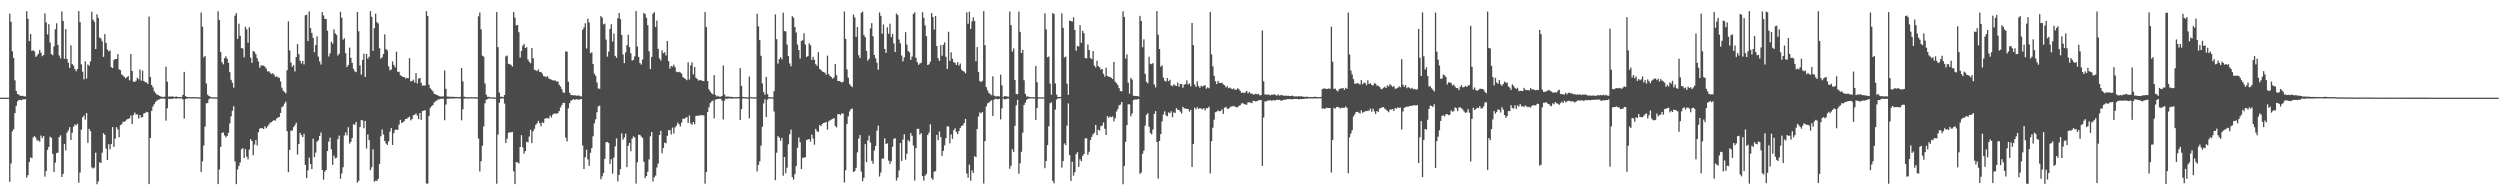 <?xml version="1.0" encoding="UTF-8"?>
<svg xmlns="http://www.w3.org/2000/svg" width="1920" height="150">
  <path d="M0 75.000h1v1.000H0zM1 75.000h1v1.000H1zM2 75.000h1v1.000H2zM3 75.000h1v1.000H3zM4 75.000h1v1.000H4zM5 75.000h1v1.000H5zM6 74.998h1v1.000H6zM7 10.518h1v129.124H7zM8 16.674h1v108.939H8zM9 39.424h1v61.445H9zM10 44.515h1v54.687H10zM11 61.686h1v25.152H11zM12 69.898h1v11.409H12zM13 72.193h1v5.731H13zM14 72.690h1v4.049H14zM15 73.547h1v3.214H15zM16 73.701h1v3.371H16zM17 73.508h1v2.849H17zM18 73.973h1v2.427H18zM19 74.069h1v2.025H19zM20 8.624h1v127.783H20zM21 14.434h1v120.115H21zM22 31.572h1v92.871H22zM23 26.036h1v94.828H23zM24 39.077h1v82.344H24zM25 38.625h1v66.967H25zM26 39.467h1v65.012H26zM27 43.657h1v62.010H27zM28 42.595h1v65.366H28zM29 41.257h1v66.496H29zM30 38.288h1v70.544H30zM31 40.429h1v63.649H31zM32 43.175h1v62.901H32zM33 42.248h1v62.265H33zM34 10.338h1v125.352H34zM35 17.187h1v114.169H35zM36 26.475h1v88.607H36zM37 18.583h1v94.274H37zM38 32.684h1v72.311H38zM39 41.556h1v64.335H39zM40 42.415h1v75.822H40zM41 35.589h1v96.536H41zM42 22.429h1v102.450H42zM43 17.925h1v99.661H43zM44 34.529h1v82.662H44zM45 42.594h1v62.661H45zM46 44.859h1v59.085H46zM47 8.791h1v127.132H47zM48 16.052h1v117.423H48zM49 45.119h1v65.407H49zM50 22.337h1v93.168H50zM51 45.336h1v56.510H51zM52 48.170h1v52.037H52zM53 52.058h1v45.652H53zM54 34.822h1v72.713H54zM55 49.209h1v52.670H55zM56 50.425h1v46.892H56zM57 53.117h1v42.466H57zM58 54.694h1v41.628H58zM59 53.052h1v41.982H59zM60 8.487h1v131.859H60zM61 17.016h1v115.494H61zM62 49.405h1v50.157H62zM63 55.064h1v35.056H63zM64 60.908h1v27.829H64zM65 47.060h1v44.795H65zM66 60.313h1v26.459H66zM67 49.533h1v60.168H67zM68 50.463h1v48.507H68zM69 47.067h1v53.606H69zM70 8.989h1v119.513H70zM71 15.115h1v114.329H71zM72 16.759h1v111.969H72zM73 37.644h1v79.584H73zM74 10.969h1v130.554H74zM75 13.768h1v125.590H75zM76 28.842h1v95.814H76zM77 29.541h1v95.719H77zM78 31.753h1v85.473H78zM79 43.667h1v58.644H79zM80 26.196h1v77.345H80zM81 32.930h1v81.244H81zM82 37.974h1v84.881H82zM83 39.435h1v71.296H83zM84 38.769h1v75.970H84zM85 51.560h1v59.106H85zM86 52.283h1v45.359H86zM87 46.168h1v66.654H87zM88 45.270h1v61.158H88zM89 45.337h1v52.303H89zM90 41.557h1v57.877H90zM91 53.257h1v52.150H91zM92 53.855h1v42.373H92zM93 57.157h1v38.287H93zM94 58.028h1v35.471H94zM95 59.089h1v34.551H95zM96 60.183h1v32.590H96zM97 59.240h1v32.457H97zM98 58.470h1v32.808H98zM99 61.684h1v29.168H99zM100 41.469h1v47.241H100zM101 54.454h1v40.811H101zM102 62.672h1v25.614H102zM103 62.941h1v23.506H103zM104 62.017h1v26.069H104zM105 59.738h1v28.069H105zM106 60.842h1v30.147H106zM107 53.359h1v34.976H107zM108 61.959h1v28.288H108zM109 54.225h1v35.607H109zM110 62.186h1v24.983H110zM111 63.098h1v23.668H111zM112 63.287h1v22.626H112zM113 64.404h1v21.851H113zM114 12.761h1v128.653H114zM115 59.065h1v46.900H115zM116 65.269h1v19.851H116zM117 67.133h1v14.625H117zM118 70.124h1v9.850H118zM119 71.488h1v6.779H119zM120 72.606h1v4.638H120zM121 73.012h1v3.581H121zM122 73.621h1v2.663H122zM123 74.126h1v1.646H123zM124 74.286h1v1.407H124zM125 74.465h1v1.190H125zM126 74.221h1v1.573H126zM127 51.308h1v41.341H127zM128 62.780h1v20.360H128zM129 74.250h1v1.546H129zM130 74.100h1v1.946H130zM131 74.165h1v1.696H131zM132 73.981h1v1.931H132zM133 74.384h1v1.140H133zM134 74.356h1v1.263H134zM135 74.110h1v1.639H135zM136 74.482h1v1.099H136zM137 74.518h1v1.000H137zM138 74.530h1v1.023H138zM139 74.559h1v1.000H139zM140 72.763h1v3.621H140zM141 55.211h1v35.883H141zM142 73.773h1v2.311H142zM143 74.437h1v1.252H143zM144 74.472h1v1.000H144zM145 74.608h1v1.000H145zM146 74.675h1v1.000H146zM147 74.618h1v1.000H147zM148 74.627h1v1.000H148zM149 74.613h1v1.000H149zM150 74.659h1v1.000H150zM151 74.564h1v1.000H151zM152 74.773h1v1.000H152zM153 74.810h1v1.000H153zM154 9.550h1v122.543H154zM155 20.478h1v103.489H155zM156 44.040h1v67.713H156zM157 42.980h1v54.241H157zM158 64.165h1v15.201H158zM159 72.707h1v6.502H159zM160 73.741h1v2.571H160zM161 74.227h1v1.233H161zM162 74.695h1v1.000H162zM163 74.709h1v1.000H163zM164 74.712h1v1.000H164zM165 74.817h1v1.000H165zM166 74.816h1v1.000H166zM167 8.641h1v132.788H167zM168 15.441h1v114.779H168zM169 39.954h1v72.838H169zM170 47.745h1v54.346H170zM171 49.403h1v52.346H171zM172 44.711h1v59.291H172zM173 43.224h1v62.289H173zM174 45.121h1v59.264H174zM175 48.213h1v53.852H175zM176 55.395h1v39.490H176zM177 61.290h1v28.093H177zM178 63.558h1v21.504H178zM179 67.353h1v14.185H179zM180 11.958h1v111.997H180zM181 10.063h1v131.364H181zM182 29.825h1v100.339H182zM183 18.178h1v109.222H183zM184 27.516h1v97.281H184zM185 36.908h1v77.784H185zM186 37.269h1v76.477H186zM187 44.008h1v77.359H187zM188 20.562h1v93.945H188zM189 22.520h1v97.808H189zM190 32.869h1v89.539H190zM191 20.965h1v93.851H191zM192 44.258h1v62.619H192zM193 48.249h1v60.057H193zM194 39.108h1v80.133H194zM195 39.851h1v71.179H195zM196 41.646h1v65.901H196zM197 44.690h1v66.955H197zM198 47.242h1v54.317H198zM199 52.006h1v46.755H199zM200 50.279h1v48.087H200zM201 50.282h1v48.208H201zM202 50.403h1v48.706H202zM203 51.270h1v45.773H203zM204 52.758h1v45.743H204zM205 54.898h1v42.211H205zM206 54.673h1v40.998H206zM207 55.889h1v38.244H207zM208 56.877h1v37.031H208zM209 56.292h1v36.651H209zM210 57.351h1v34.836H210zM211 59.048h1v33.645H211zM212 58.570h1v32.495H212zM213 59.543h1v30.633H213zM214 59.708h1v30.197H214zM215 62.586h1v24.219H215zM216 67.314h1v15.074H216zM217 69.545h1v12.025H217zM218 70.599h1v8.955H218zM219 71.664h1v6.436H219zM220 53.930h1v46.845H220zM221 16.363h1v115.904H221zM222 38.700h1v76.421H222zM223 48.091h1v52.282H223zM224 51.250h1v49.065H224zM225 49.953h1v47.706H225zM226 54.895h1v41.307H226zM227 43.767h1v50.550H227zM228 33.903h1v84.892H228zM229 41.587h1v69.016H229zM230 46.582h1v55.450H230zM231 48.805h1v54.961H231zM232 46.811h1v58.540H232zM233 49.440h1v53.271H233zM234 11.778h1v114.911H234zM235 11.332h1v125.470H235zM236 31.540h1v99.306H236zM237 8.779h1v112.261H237zM238 21.557h1v104.375H238zM239 25.266h1v104.621H239zM240 29.074h1v77.417H240zM241 40.094h1v80.580H241zM242 34.635h1v82.576H242zM243 27.830h1v80.985H243zM244 43.456h1v64.320H244zM245 47.124h1v57.317H245zM246 49.565h1v52.236H246zM247 9.288h1v121.283H247zM248 11.849h1v126.074H248zM249 14.515h1v117.260H249zM250 14.665h1v115.858H250zM251 23.584h1v92.413H251zM252 43.368h1v65.369H252zM253 40.897h1v64.782H253zM254 31.977h1v82.773H254zM255 33.513h1v93.080H255zM256 22.552h1v96.985H256zM257 25.611h1v96.030H257zM258 26.791h1v94.354H258zM259 42.657h1v64.188H259zM260 41.198h1v62.884H260zM261 9.039h1v128.272H261zM262 13.637h1v119.658H262zM263 30.465h1v98.019H263zM264 29.381h1v74.697H264zM265 40.843h1v60.799H265zM266 51.454h1v52.530H266zM267 49.989h1v47.769H267zM268 36.567h1v73.742H268zM269 44.423h1v64.407H269zM270 48.280h1v57.656H270zM271 52.857h1v42.549H271zM272 54.776h1v41.131H272zM273 55.394h1v38.256H273zM274 9.213h1v131.089H274zM275 24.016h1v114.885H275zM276 50.298h1v47.269H276zM277 57.273h1v35.007H277zM278 46.045h1v46.447H278zM279 41.193h1v57.299H279zM280 59.058h1v33.807H280zM281 41.467h1v72.592H281zM282 45.041h1v58.274H282zM283 43.555h1v64.084H283zM284 8.592h1v122.135H284zM285 12.920h1v115.552H285zM286 39.052h1v75.624H286zM287 21.640h1v117.876H287zM288 10.485h1v128.231H288zM289 17.061h1v121.918H289zM290 18.019h1v119.283H290zM291 37.074h1v88.771H291zM292 44.988h1v59.670H292zM293 43.998h1v55.497H293zM294 41.365h1v61.952H294zM295 26.343h1v81.898H295zM296 37.695h1v72.538H296zM297 38.781h1v72.516H297zM298 50.936h1v57.666H298zM299 53.993h1v47.052H299zM300 53.404h1v45.007H300zM301 47.219h1v64.154H301zM302 49.795h1v52.380H302zM303 51.696h1v48.055H303zM304 39.612h1v59.934H304zM305 55.162h1v44.624H305zM306 55.142h1v40.590H306zM307 57.779h1v34.215H307zM308 58.321h1v36.155H308zM309 59.096h1v34.872H309zM310 59.173h1v33.815H310zM311 60.280h1v31.081H311zM312 59.744h1v31.517H312zM313 60.140h1v30.124H313zM314 44.717h1v44.854H314zM315 62.498h1v29.986H315zM316 62.180h1v29.233H316zM317 61.132h1v27.351H317zM318 63.369h1v24.723H318zM319 56.156h1v31.058H319zM320 64.088h1v24.691H320zM321 60.306h1v31.251H321zM322 59.862h1v26.978H322zM323 63.548h1v28.521H323zM324 65.797h1v19.447H324zM325 65.584h1v19.412H325zM326 65.785h1v18.836H326zM327 8.661h1v132.285H327zM328 12.241h1v128.800H328zM329 65.052h1v24.132H329zM330 67.778h1v15.033H330zM331 68.929h1v12.662H331zM332 70.152h1v10.524H332zM333 72.109h1v6.570H333zM334 72.343h1v5.414H334zM335 72.940h1v4.292H335zM336 73.368h1v2.983H336zM337 73.936h1v2.285H337zM338 74.145h1v1.673H338zM339 74.026h1v1.788H339zM340 74.038h1v1.847H340zM341 54.051h1v38.313H341zM342 68.174h1v12.140H342zM343 74.145h1v1.683H343zM344 74.254h1v1.540H344zM345 74.266h1v1.470H345zM346 74.339h1v1.268H346zM347 74.412h1v1.235H347zM348 74.324h1v1.338H348zM349 74.420h1v1.098H349zM350 74.459h1v1.000H350zM351 74.503h1v1.000H351zM352 74.648h1v1.000H352zM353 74.411h1v1.191H353zM354 52.219h1v40.180H354zM355 62.532h1v21.404H355zM356 74.165h1v1.596H356zM357 74.607h1v1.000H357zM358 74.652h1v1.000H358zM359 74.736h1v1.000H359zM360 74.754h1v1.000H360zM361 74.575h1v1.000H361zM362 74.571h1v1.000H362zM363 74.695h1v1.000H363zM364 74.615h1v1.000H364zM365 74.714h1v1.000H365zM366 74.790h1v1.000H366zM367 12.545h1v93.897H367zM368 9.607h1v122.076H368zM369 22.600h1v101.229H369zM370 42.748h1v69.169H370zM371 43.488h1v53.713H371zM372 64.126h1v15.204H372zM373 72.773h1v3.760H373zM374 74.380h1v1.829H374zM375 74.290h1v1.241H375zM376 74.681h1v1.000H376zM377 74.805h1v1.000H377zM378 74.737h1v1.000H378zM379 74.819h1v1.000H379zM380 74.863h1v1.000H380zM381 9.256h1v131.833H381zM382 36.234h1v67.139H382zM383 71.166h1v7.805H383zM384 74.255h1v1.473H384zM385 74.280h1v1.398H385zM386 74.529h1v1.000H386zM387 72.969h1v6.591H387zM388 43.313h1v66.508H388zM389 42.628h1v63.901H389zM390 49.002h1v52.986H390zM391 49.325h1v52.230H391zM392 49.824h1v51.743H392zM393 51.119h1v50.149H393zM394 9.215h1v122.369H394zM395 13.565h1v127.853H395zM396 19.522h1v104.992H396zM397 19.154h1v105.593H397zM398 24.708h1v100.823H398zM399 44.195h1v68.705H399zM400 39.099h1v64.713H400zM401 35.141h1v78.026H401zM402 33.730h1v84.284H402zM403 36.842h1v79.125H403zM404 36.203h1v72.713H404zM405 45.735h1v63.592H405zM406 47.457h1v57.401H406zM407 48.609h1v51.083H407zM408 36.840h1v73.100H408zM409 44.744h1v56.073H409zM410 53.574h1v45.218H410zM411 53.969h1v41.867H411zM412 54.611h1v40.034H412zM413 53.255h1v39.574H413zM414 55.227h1v39.397H414zM415 55.184h1v41.842H415zM416 56.517h1v37.490H416zM417 58.463h1v35.982H417zM418 58.672h1v32.506H418zM419 59.272h1v31.521H419zM420 58.474h1v32.235H420zM421 60.206h1v30.831H421zM422 60.772h1v27.967H422zM423 61.190h1v29.092H423zM424 61.702h1v26.374H424zM425 61.784h1v25.448H425zM426 61.793h1v25.468H426zM427 62.584h1v24.721H427zM428 62.493h1v24.468H428zM429 65.138h1v20.161H429zM430 66.475h1v16.129H430zM431 68.435h1v12.302H431zM432 70.974h1v8.106H432zM433 71.218h1v7.701H433zM434 39.464h1v66.197H434zM435 39.621h1v68.985H435zM436 62.802h1v20.418H436zM437 71.235h1v8.014H437zM438 72.984h1v4.389H438zM439 73.071h1v3.664H439zM440 73.303h1v2.828H440zM441 73.078h1v3.623H441zM442 73.453h1v2.728H442zM443 73.523h1v2.792H443zM444 73.227h1v3.409H444zM445 73.882h1v2.274H445zM446 74.061h1v2.024H446zM447 22.872h1v88.890H447zM448 21.084h1v108.777H448zM449 17.882h1v102.953H449zM450 37.277h1v77.695H450zM451 14.265h1v108.215H451zM452 17.310h1v110.185H452zM453 40.873h1v76.485H453zM454 40.251h1v73.542H454zM455 49.089h1v55.559H455zM456 56.590h1v38.173H456zM457 58.143h1v33.498H457zM458 63.313h1v22.967H458zM459 67.924h1v13.791H459zM460 68.185h1v12.922H460zM461 12.363h1v125.373H461zM462 13.474h1v122.004H462zM463 18.744h1v114.141H463zM464 18.187h1v103.767H464zM465 30.396h1v78.891H465zM466 43.541h1v65.453H466zM467 39.609h1v70.246H467zM468 22.210h1v103.618H468zM469 18.574h1v103.676H469zM470 31.949h1v101.376H470zM471 25.776h1v95.241H471zM472 42.952h1v69.419H472zM473 44.404h1v61.910H473zM474 13.960h1v125.292H474zM475 9.995h1v124.286H475zM476 14.639h1v115.284H476zM477 26.825h1v75.512H477zM478 41.817h1v65.510H478zM479 48.538h1v57.095H479zM480 40.248h1v62.380H480zM481 34.708h1v93.635H481zM482 26.743h1v85.226H482zM483 36.266h1v73.551H483zM484 40.952h1v75.238H484zM485 46.457h1v60.033H485zM486 45.985h1v58.780H486zM487 43.273h1v62.310H487zM488 8.490h1v132.541H488zM489 35.749h1v88.988H489zM490 43.653h1v59.806H490zM491 48.440h1v55.161H491zM492 49.605h1v55.263H492zM493 45.694h1v60.252H493zM494 9.939h1v114.332H494zM495 10.804h1v125.990H495zM496 13.652h1v121.508H496zM497 19.372h1v112.498H497zM498 39.354h1v83.039H498zM499 53.053h1v51.651H499zM500 43.731h1v57.698H500zM501 10.426h1v128.984H501zM502 9.369h1v126.833H502zM503 20.741h1v114.091H503zM504 15.767h1v112.833H504zM505 37.475h1v88.173H505zM506 44.792h1v58.900H506zM507 46.470h1v53.964H507zM508 38.641h1v79.043H508zM509 40.868h1v72.764H509zM510 40.106h1v69.466H510zM511 42.595h1v67.428H511zM512 31.460h1v72.884H512zM513 46.951h1v53.053H513zM514 52.624h1v47.394H514zM515 50.737h1v52.576H515zM516 51.146h1v46.865H516zM517 49.647h1v52.898H517zM518 51.595h1v46.250H518zM519 55.063h1v41.464H519zM520 55.516h1v38.684H520zM521 55.128h1v40.301H521zM522 55.611h1v41.543H522zM523 56.547h1v37.622H523zM524 59.203h1v31.956H524zM525 60.053h1v31.216H525zM526 60.637h1v29.851H526zM527 61.592h1v28.291H527zM528 47.881h1v46.555H528zM529 61.096h1v27.539H529zM530 50.241h1v44.589H530zM531 47.843h1v47.978H531zM532 57.178h1v36.529H532zM533 51.431h1v44.006H533zM534 59.629h1v29.385H534zM535 60.720h1v28.100H535zM536 61.880h1v27.120H536zM537 61.376h1v27.078H537zM538 61.651h1v26.922H538zM539 62.136h1v26.395H539zM540 62.305h1v26.257H540zM541 9.264h1v131.802H541zM542 20.812h1v111.406H542zM543 62.185h1v23.783H543zM544 68.566h1v13.847H544zM545 70.269h1v8.929H545zM546 71.609h1v6.322H546zM547 72.377h1v4.887H547zM548 57.777h1v33.142H548zM549 72.946h1v3.564H549zM550 74.102h1v2.150H550zM551 73.529h1v2.517H551zM552 74.307h1v1.596H552zM553 74.245h1v1.625H553zM554 73.683h1v3.599H554zM555 50.293h1v41.394H555zM556 72.535h1v4.649H556zM557 74.298h1v1.360H557zM558 74.110h1v1.817H558zM559 74.129h1v1.616H559zM560 74.219h1v1.356H560zM561 74.433h1v1.316H561zM562 74.400h1v1.305H562zM563 74.522h1v1.000H563zM564 74.651h1v1.000H564zM565 74.620h1v1.000H565zM566 74.450h1v1.087H566zM567 74.477h1v1.079H567zM568 52.324h1v39.822H568zM569 65.935h1v17.858H569zM570 74.398h1v1.156H570zM571 74.603h1v1.000H571zM572 74.631h1v1.000H572zM573 74.702h1v1.000H573zM574 74.758h1v1.000H574zM575 58.848h1v32.073H575zM576 74.590h1v1.000H576zM577 74.691h1v1.000H577zM578 74.739h1v1.000H578zM579 74.723h1v1.000H579zM580 74.731h1v1.000H580zM581 10.486h1v121.166H581zM582 20.224h1v106.410H582zM583 30.802h1v93.112H583zM584 42.873h1v69.016H584zM585 64.104h1v33.233H585zM586 70.687h1v8.735H586zM587 72.766h1v3.510H587zM588 59.055h1v30.828H588zM589 72.267h1v4.272H589zM590 74.581h1v1.000H590zM591 74.702h1v1.000H591zM592 74.728h1v1.000H592zM593 74.795h1v1.000H593zM594 70.000h1v15.669H594zM595 10.993h1v127.416H595zM596 30.087h1v87.197H596zM597 48.856h1v55.707H597zM598 45.409h1v60.299H598zM599 43.932h1v64.219H599zM600 45.577h1v60.301H600zM601 9.743h1v125.235H601zM602 23.862h1v96.746H602zM603 24.176h1v108.868H603zM604 34.230h1v94.596H604zM605 43.045h1v67.795H605zM606 48.764h1v54.361H606zM607 50.916h1v48.576H607zM608 12.430h1v123.615H608zM609 13.634h1v124.287H609zM610 20.724h1v113.083H610zM611 24.919h1v102.601H611zM612 34.215h1v79.317H612zM613 38.407h1v67.221H613zM614 44.973h1v64.313H614zM615 31.388h1v98.442H615zM616 30.946h1v90.198H616zM617 25.570h1v95.636H617zM618 34.277h1v86.325H618zM619 43.795h1v63.764H619zM620 43.070h1v64.098H620zM621 33.265h1v73.511H621zM622 34.789h1v73.942H622zM623 45.982h1v57.387H623zM624 43.609h1v62.710H624zM625 45.956h1v65.145H625zM626 49.321h1v49.651H626zM627 50.541h1v50.286H627zM628 40.090h1v61.224H628zM629 52.907h1v43.168H629zM630 53.676h1v43.274H630zM631 54.863h1v40.432H631zM632 55.342h1v39.139H632zM633 55.813h1v38.395H633zM634 57.405h1v36.278H634zM635 42.726h1v56.856H635zM636 56.862h1v36.372H636zM637 58.393h1v33.969H637zM638 59.242h1v32.537H638zM639 60.393h1v30.960H639zM640 59.472h1v31.211H640zM641 49.163h1v47.499H641zM642 57.740h1v40.089H642zM643 62.177h1v25.520H643zM644 62.166h1v25.431H644zM645 62.704h1v25.705H645zM646 63.283h1v23.761H646zM647 62.800h1v24.408H647zM648 8.843h1v131.366H648zM649 29.851h1v100.935H649zM650 53.368h1v41.861H650zM651 59.655h1v29.741H651zM652 64.583h1v21.019H652zM653 65.906h1v17.987H653zM654 66.923h1v16.444H654zM655 11.174h1v120.983H655zM656 13.382h1v118.007H656zM657 28.342h1v100.541H657zM658 20.743h1v96.284H658zM659 42.461h1v64.044H659zM660 44.580h1v59.169H660zM661 9.834h1v121.978H661zM662 8.980h1v130.286H662zM663 26.923h1v109.617H663zM664 28.524h1v82.154H664zM665 39.074h1v85.461H665zM666 46.545h1v61.315H666zM667 45.098h1v59.064H667zM668 21.821h1v87.714H668zM669 17.784h1v105.699H669zM670 27.831h1v98.006H670zM671 42.243h1v73.394H671zM672 44.791h1v67.317H672zM673 48.140h1v52.247H673zM674 53.539h1v42.985H674zM675 9.525h1v126.079H675zM676 12.132h1v120.321H676zM677 25.909h1v95.939H677zM678 18.792h1v103.034H678zM679 37.578h1v68.665H679zM680 40.580h1v70.033H680zM681 20.994h1v89.024H681zM682 25.900h1v97.433H682zM683 18.198h1v107.676H683zM684 28.565h1v95.227H684zM685 26.039h1v86.694H685zM686 33.318h1v73.346H686zM687 39.943h1v66.194H687zM688 10.387h1v128.246H688zM689 11.633h1v124.799H689zM690 30.342h1v100.554H690zM691 33.267h1v76.569H691zM692 42.671h1v80.922H692zM693 47.161h1v60.015H693zM694 44.088h1v59.028H694zM695 24.662h1v97.955H695zM696 34.315h1v83.759H696zM697 39.164h1v68.463H697zM698 40.169h1v68.558H698zM699 45.988h1v56.251H699zM700 43.404h1v60.926H700zM701 10.709h1v101.041H701zM702 9.496h1v129.167H702zM703 44.443h1v69.335H703zM704 47.758h1v51.162H704zM705 49.777h1v49.204H705zM706 48.727h1v54.641H706zM707 48.246h1v54.004H707zM708 9.354h1v125.868H708zM709 13.656h1v125.081H709zM710 19.508h1v115.365H710zM711 27.806h1v105.730H711zM712 49.929h1v53.739H712zM713 49.422h1v52.477H713zM714 47.351h1v48.119H714zM715 10.047h1v126.784H715zM716 12.992h1v125.100H716zM717 22.696h1v109.202H717zM718 12.277h1v119.154H718zM719 35.309h1v68.322H719zM720 44.694h1v63.008H720zM721 46.873h1v54.096H721zM722 34.681h1v70.569H722zM723 42.824h1v76.905H723zM724 34.353h1v81.514H724zM725 32.586h1v79.015H725zM726 43.642h1v62.485H726zM727 52.987h1v44.030H727zM728 24.361h1v72.782H728zM729 46.817h1v63.238H729zM730 40.186h1v62.979H730zM731 45.157h1v61.489H731zM732 47.780h1v52.227H732zM733 48.257h1v50.279H733zM734 49.857h1v51.597H734zM735 47.717h1v55.223H735zM736 50.353h1v50.279H736zM737 48.767h1v49.465H737zM738 53.414h1v43.355H738zM739 54.510h1v41.746H739zM740 54.975h1v39.528H740zM741 56.298h1v35.055H741zM742 9.535h1v123.750H742zM743 18.210h1v118.335H743zM744 9.005h1v117.461H744zM745 22.212h1v116.590H745zM746 16.443h1v114.369H746zM747 13.314h1v119.608H747zM748 16.123h1v103.854H748zM749 46.982h1v73.651H749zM750 36.131h1v62.944H750zM751 55.176h1v34.247H751zM752 62.258h1v24.050H752zM753 63.060h1v24.017H753zM754 62.044h1v24.002H754zM755 8.567h1v132.367H755zM756 34.711h1v73.681H756zM757 66.938h1v14.770H757zM758 69.384h1v10.004H758zM759 71.368h1v7.474H759zM760 72.273h1v5.611H760zM761 73.155h1v3.808H761zM762 58.629h1v30.493H762zM763 73.400h1v3.140H763zM764 74.036h1v1.864H764zM765 73.971h1v1.999H765zM766 73.805h1v2.509H766zM767 74.070h1v1.797H767zM768 57.350h1v34.414H768zM769 65.541h1v17.680H769zM770 74.580h1v1.000H770zM771 73.780h1v2.605H771zM772 73.886h1v2.196H772zM773 74.119h1v1.678H773zM774 74.295h1v1.404H774zM775 8.859h1v120.744H775zM776 19.279h1v107.962H776zM777 39.633h1v74.931H777zM778 37.182h1v79.476H778zM779 61.510h1v35.110H779zM780 72.131h1v8.766H780zM781 72.368h1v4.303H781zM782 8.924h1v124.445H782zM783 24.499h1v100.960H783zM784 40.687h1v75.877H784zM785 38.316h1v63.601H785zM786 61.663h1v18.997H786zM787 72.094h1v6.809H787zM788 74.162h1v2.501H788zM789 74.013h1v1.739H789zM790 74.472h1v1.200H790zM791 74.627h1v1.000H791zM792 74.583h1v1.000H792zM793 74.612h1v1.000H793zM794 74.712h1v1.000H794zM795 50.640h1v41.465H795zM796 63.195h1v19.735H796zM797 74.668h1v1.000H797zM798 74.784h1v1.000H798zM799 74.730h1v1.000H799zM800 74.772h1v1.000H800zM801 74.689h1v1.000H801zM802 10.230h1v118.959H802zM803 22.589h1v101.043H803zM804 43.962h1v67.522H804zM805 43.391h1v53.573H805zM806 64.226h1v15.053H806zM807 72.758h1v5.769H807zM808 10.036h1v128.797H808zM809 10.782h1v130.008H809zM810 64.066h1v20.112H810zM811 72.675h1v3.830H811zM812 74.477h1v1.061H812zM813 74.438h1v1.257H813zM814 74.376h1v1.115H814zM815 10.327h1v118.350H815zM816 21.342h1v102.365H816zM817 44.129h1v66.021H817zM818 43.374h1v68.036H818zM819 64.185h1v32.261H819zM820 72.794h1v6.612H820zM821 15.865h1v103.267H821zM822 16.116h1v122.823H822zM823 16.605h1v107.623H823zM824 13.248h1v121.663H824zM825 22.991h1v109.213H825zM826 38.987h1v79.434H826zM827 35.208h1v81.688H827zM828 35.763h1v92.436H828zM829 19.287h1v103.090H829zM830 32.908h1v90.909H830zM831 23.609h1v96.149H831zM832 25.487h1v92.767H832zM833 44.521h1v61.756H833zM834 44.863h1v61.328H834zM835 34.181h1v84.778H835zM836 38.458h1v78.114H836zM837 44.557h1v63.065H837zM838 45.429h1v59.720H838zM839 39.229h1v63.878H839zM840 50.354h1v51.566H840zM841 51.823h1v44.144H841zM842 46.634h1v57.097H842zM843 50.791h1v48.773H843zM844 51.684h1v48.678H844zM845 53.479h1v43.377H845zM846 52.953h1v43.449H846zM847 56.681h1v37.326H847zM848 58.848h1v40.070H848zM849 51.953h1v51.751H849zM850 58.318h1v30.898H850zM851 58.911h1v31.548H851zM852 59.022h1v30.529H852zM853 59.796h1v30.204H853zM854 60.739h1v28.675H854zM855 47.562h1v45.671H855zM856 62.727h1v28.110H856zM857 63.835h1v21.760H857zM858 65.217h1v18.640H858zM859 67.646h1v13.229H859zM860 69.900h1v10.428H860zM861 70.188h1v8.167H861zM862 8.632h1v132.864H862zM863 13.024h1v114.407H863zM864 44.957h1v63.983H864zM865 41.718h1v54.310H865zM866 63.549h1v16.559H866zM867 71.936h1v8.203H867zM868 59.783h1v29.621H868zM869 61.124h1v26.037H869zM870 73.521h1v3.359H870zM871 73.683h1v2.725H871zM872 73.778h1v2.761H872zM873 73.694h1v2.598H873zM874 74.141h1v1.882H874zM875 12.194h1v121.336H875zM876 16.159h1v116.369H876zM877 36.287h1v81.890H877zM878 30.196h1v85.510H878zM879 56.659h1v39.800H879zM880 62.744h1v25.450H880zM881 64.051h1v22.871H881zM882 43.563h1v53.762H882zM883 48.998h1v53.169H883zM884 49.326h1v53.902H884zM885 48.400h1v51.059H885zM886 64.824h1v22.699H886zM887 67.134h1v18.232H887zM888 8.550h1v100.491H888zM889 26.690h1v110.452H889zM890 37.629h1v70.610H890zM891 51.265h1v51.774H891zM892 50.161h1v43.136H892zM893 59.561h1v28.334H893zM894 61.934h1v23.549H894zM895 62.685h1v25.909H895zM896 59.923h1v29.401H896zM897 62.344h1v23.967H897zM898 61.232h1v25.795H898zM899 65.573h1v19.872H899zM900 66.178h1v23.851H900zM901 64.643h1v21.671H901zM902 65.554h1v21.189H902zM903 66.072h1v17.043H903zM904 63.390h1v20.946H904zM905 66.572h1v17.920H905zM906 64.407h1v21.296H906zM907 64.487h1v22.783H907zM908 67.398h1v14.689H908zM909 65.050h1v18.267H909zM910 64.551h1v18.782H910zM911 61.702h1v21.913H911zM912 64.859h1v18.902H912zM913 64.096h1v21.542H913zM914 66.286h1v18.109H914zM915 17.593h1v110.625H915zM916 34.655h1v75.983H916zM917 64.877h1v17.798H917zM918 66.769h1v17.227H918zM919 62.442h1v19.876H919zM920 66.124h1v17.592H920zM921 67.453h1v15.596H921zM922 65.827h1v17.594H922zM923 66.433h1v17.548H923zM924 65.857h1v17.231H924zM925 65.391h1v19.328H925zM926 68.072h1v15.145H926zM927 67.059h1v16.035H927zM928 67.770h1v14.204H928zM929 9.166h1v123.979H929zM930 41.735h1v66.682H930zM931 50.972h1v47.145H931zM932 58.225h1v33.666H932zM933 62.376h1v23.782H933zM934 64.576h1v21.141H934zM935 62.104h1v22.718H935zM936 63.714h1v21.719H936zM937 63.785h1v21.538H937zM938 63.516h1v20.383H938zM939 64.761h1v22.750H939zM940 65.429h1v17.357H940zM941 67.108h1v14.932H941zM942 66.157h1v17.250H942zM943 67.757h1v15.951H943zM944 67.252h1v15.272H944zM945 67.978h1v13.885H945zM946 68.530h1v13.121H946zM947 67.858h1v13.499H947zM948 68.965h1v12.968H948zM949 68.844h1v13.532H949zM950 67.824h1v14.616H950zM951 68.533h1v12.767H951zM952 69.800h1v11.099H952zM953 71.381h1v8.110H953zM954 71.000h1v8.180H954zM955 71.524h1v8.458H955zM956 70.809h1v9.445H956zM957 69.803h1v10.622H957zM958 71.734h1v6.881H958zM959 70.664h1v8.033H959zM960 71.850h1v6.969H960zM961 71.809h1v7.462H961zM962 72.678h1v4.740H962zM963 72.469h1v5.081H963zM964 71.991h1v6.058H964zM965 72.459h1v5.041H965zM966 72.113h1v5.052H966zM967 73.286h1v3.564H967zM968 72.990h1v3.918H968zM969 23.353h1v104.109H969zM970 62.413h1v27.837H970zM971 72.539h1v5.371H971zM972 72.664h1v5.225H972zM973 72.674h1v4.556H973zM974 72.554h1v4.699H974zM975 73.285h1v3.616H975zM976 72.705h1v4.611H976zM977 72.782h1v4.234H977zM978 72.340h1v4.731H978zM979 72.915h1v4.255H979zM980 73.434h1v3.112H980zM981 72.507h1v4.315H981zM982 73.389h1v3.203H982zM983 73.124h1v3.908H983zM984 72.949h1v4.501H984zM985 73.540h1v3.199H985zM986 73.471h1v3.098H986zM987 73.403h1v3.173H987zM988 73.626h1v2.509H988zM989 73.503h1v2.680H989zM990 73.732h1v2.396H990zM991 73.754h1v2.396H991zM992 73.383h1v3.017H992zM993 73.895h1v2.101H993zM994 74.115h1v1.885H994zM995 73.883h1v2.112H995zM996 74.252h1v1.851H996zM997 73.745h1v2.559H997zM998 74.147h1v1.932H998zM999 73.905h1v2.159H999zM1000 74.189h1v1.883H1000zM1001 74.286h1v1.642H1001zM1002 74.439h1v1.245H1002zM1003 74.214h1v1.592H1003zM1004 74.413h1v1.223H1004zM1005 74.523h1v1.000H1005zM1006 74.471h1v1.159H1006zM1007 74.551h1v1.000H1007zM1008 74.515h1v1.157H1008zM1009 74.324h1v1.203H1009zM1010 74.306h1v1.378H1010zM1011 74.528h1v1.053H1011zM1012 74.574h1v1.000H1012zM1013 74.558h1v1.000H1013zM1014 74.435h1v1.109H1014zM1015 68.498h1v14.908H1015zM1016 68.017h1v15.165H1016zM1017 67.902h1v15.835H1017zM1018 68.371h1v14.414H1018zM1019 68.245h1v14.621H1019zM1020 67.896h1v15.058H1020zM1021 68.198h1v14.789H1021zM1022 20.466h1v111.998H1022zM1023 47.386h1v60.067H1023zM1024 68.242h1v14.617H1024zM1025 68.043h1v15.416H1025zM1026 69.353h1v12.888H1026zM1027 70.218h1v11.892H1027zM1028 68.478h1v14.149H1028zM1029 67.936h1v15.426H1029zM1030 67.925h1v14.836H1030zM1031 67.604h1v15.239H1031zM1032 68.965h1v13.819H1032zM1033 67.451h1v14.346H1033zM1034 68.182h1v14.616H1034zM1035 9.664h1v123.331H1035zM1036 41.900h1v63.593H1036zM1037 54.166h1v48.322H1037zM1038 57.229h1v42.741H1038zM1039 60.776h1v28.666H1039zM1040 64.166h1v23.624H1040zM1041 64.302h1v21.728H1041zM1042 63.651h1v22.212H1042zM1043 64.331h1v22.129H1043zM1044 64.924h1v22.291H1044zM1045 61.475h1v23.274H1045zM1046 64.728h1v21.891H1046zM1047 63.501h1v22.582H1047zM1048 63.654h1v21.743H1048zM1049 65.418h1v19.967H1049zM1050 61.690h1v23.304H1050zM1051 64.523h1v20.438H1051zM1052 63.913h1v19.486H1052zM1053 65.284h1v20.503H1053zM1054 65.642h1v17.824H1054zM1055 63.993h1v21.556H1055zM1056 64.134h1v23.388H1056zM1057 65.719h1v19.532H1057zM1058 65.787h1v20.197H1058zM1059 66.684h1v16.704H1059zM1060 68.122h1v14.789H1060zM1061 68.531h1v13.937H1061zM1062 67.333h1v14.874H1062zM1063 66.597h1v16.789H1063zM1064 67.648h1v16.578H1064zM1065 65.528h1v19.680H1065zM1066 66.359h1v19.870H1066zM1067 64.596h1v19.589H1067zM1068 65.590h1v18.543H1068zM1069 66.760h1v16.952H1069zM1070 66.112h1v19.208H1070zM1071 68.089h1v14.849H1071zM1072 67.974h1v15.414H1072zM1073 67.409h1v15.098H1073zM1074 66.310h1v16.531H1074zM1075 67.044h1v15.597H1075zM1076 45.440h1v54.111H1076zM1077 64.972h1v20.620H1077zM1078 66.690h1v16.178H1078zM1079 65.265h1v17.016H1079zM1080 67.744h1v14.140H1080zM1081 66.801h1v15.205H1081zM1082 67.495h1v13.851H1082zM1083 68.189h1v13.176H1083zM1084 67.426h1v13.772H1084zM1085 68.560h1v12.320H1085zM1086 68.204h1v12.642H1086zM1087 68.912h1v12.141H1087zM1088 68.558h1v12.156H1088zM1089 22.213h1v102.973H1089zM1090 44.367h1v61.077H1090zM1091 58.358h1v34.672H1091zM1092 9.522h1v126.504H1092zM1093 43.223h1v64.265H1093zM1094 53.458h1v45.617H1094zM1095 51.722h1v47.864H1095zM1096 58.433h1v33.574H1096zM1097 66.469h1v17.146H1097zM1098 66.225h1v14.817H1098zM1099 67.771h1v13.570H1099zM1100 68.948h1v13.204H1100zM1101 70.259h1v9.828H1101zM1102 9.687h1v119.361H1102zM1103 39.608h1v68.855H1103zM1104 45.838h1v59.136H1104zM1105 50.321h1v49.737H1105zM1106 60.454h1v32.445H1106zM1107 60.423h1v28.603H1107zM1108 57.235h1v31.287H1108zM1109 57.879h1v31.537H1109zM1110 59.227h1v28.552H1110zM1111 64.849h1v22.823H1111zM1112 63.227h1v25.239H1112zM1113 63.333h1v24.759H1113zM1114 63.759h1v21.047H1114zM1115 65.597h1v20.239H1115zM1116 64.934h1v20.458H1116zM1117 66.386h1v16.113H1117zM1118 67.619h1v15.521H1118zM1119 67.613h1v17.803H1119zM1120 69.167h1v13.324H1120zM1121 66.555h1v15.906H1121zM1122 65.411h1v17.789H1122zM1123 67.138h1v17.154H1123zM1124 66.888h1v18.812H1124zM1125 65.968h1v20.740H1125zM1126 66.740h1v19.523H1126zM1127 65.701h1v18.125H1127zM1128 65.385h1v21.119H1128zM1129 19.831h1v104.222H1129zM1130 51.333h1v39.973H1130zM1131 68.749h1v14.014H1131zM1132 67.167h1v17.336H1132zM1133 69.160h1v14.536H1133zM1134 69.753h1v12.954H1134zM1135 69.107h1v13.874H1135zM1136 68.123h1v13.399H1136zM1137 68.168h1v15.152H1137zM1138 68.375h1v14.828H1138zM1139 68.853h1v12.885H1139zM1140 70.584h1v8.091H1140zM1141 71.635h1v6.893H1141zM1142 8.934h1v121.523H1142zM1143 36.869h1v69.178H1143zM1144 37.227h1v70.397H1144zM1145 50.524h1v48.607H1145zM1146 59.192h1v32.543H1146zM1147 65.510h1v19.852H1147zM1148 59.742h1v27.545H1148zM1149 63.361h1v22.558H1149zM1150 64.311h1v19.606H1150zM1151 61.514h1v22.896H1151zM1152 64.641h1v21.811H1152zM1153 65.923h1v16.418H1153zM1154 64.468h1v19.720H1154zM1155 62.654h1v25.703H1155zM1156 63.489h1v27.011H1156zM1157 63.459h1v25.690H1157zM1158 66.342h1v18.939H1158zM1159 67.287h1v18.051H1159zM1160 69.047h1v11.756H1160zM1161 64.774h1v18.178H1161zM1162 65.926h1v17.480H1162zM1163 67.476h1v13.407H1163zM1164 68.356h1v15.298H1164zM1165 67.372h1v13.582H1165zM1166 69.993h1v11.892H1166zM1167 69.655h1v10.292H1167zM1168 69.874h1v11.869H1168zM1169 69.908h1v11.557H1169zM1170 67.458h1v14.829H1170zM1171 68.894h1v12.153H1171zM1172 69.280h1v12.483H1172zM1173 69.050h1v13.333H1173zM1174 69.467h1v12.557H1174zM1175 67.646h1v14.984H1175zM1176 68.699h1v12.583H1176zM1177 68.576h1v12.191H1177zM1178 69.061h1v11.838H1178zM1179 69.279h1v11.772H1179zM1180 69.004h1v10.699H1180zM1181 69.185h1v10.601H1181zM1182 23.020h1v104.153H1182zM1183 26.249h1v100.289H1183zM1184 68.877h1v13.578H1184zM1185 70.630h1v8.329H1185zM1186 70.525h1v8.385H1186zM1187 70.194h1v8.319H1187zM1188 69.568h1v9.960H1188zM1189 68.983h1v10.910H1189zM1190 69.760h1v11.265H1190zM1191 70.319h1v11.272H1191zM1192 71.037h1v8.337H1192zM1193 71.220h1v8.892H1193zM1194 70.792h1v7.610H1194zM1195 71.040h1v8.254H1195zM1196 69.655h1v10.072H1196zM1197 68.887h1v11.599H1197zM1198 72.148h1v7.086H1198zM1199 72.273h1v5.820H1199zM1200 72.470h1v6.673H1200zM1201 72.577h1v4.812H1201zM1202 71.208h1v7.427H1202zM1203 72.475h1v5.364H1203zM1204 71.306h1v6.232H1204zM1205 71.100h1v6.335H1205zM1206 71.783h1v6.244H1206zM1207 71.801h1v5.894H1207zM1208 72.417h1v5.675H1208zM1209 72.293h1v6.444H1209zM1210 72.754h1v5.164H1210zM1211 72.556h1v4.832H1211zM1212 72.658h1v4.318H1212zM1213 72.463h1v4.995H1213zM1214 72.997h1v3.974H1214zM1215 72.669h1v4.506H1215zM1216 72.700h1v4.934H1216zM1217 72.532h1v4.272H1217zM1218 72.862h1v4.133H1218zM1219 73.370h1v3.556H1219zM1220 73.436h1v3.478H1220zM1221 73.326h1v3.650H1221zM1222 73.564h1v3.186H1222zM1223 73.284h1v3.393H1223zM1224 73.534h1v3.040H1224zM1225 73.503h1v3.127H1225zM1226 73.354h1v3.083H1226zM1227 73.044h1v3.467H1227zM1228 73.265h1v3.207H1228zM1229 72.903h1v4.422H1229zM1230 73.205h1v4.161H1230zM1231 72.760h1v4.130H1231zM1232 73.327h1v3.826H1232zM1233 72.831h1v3.932H1233zM1234 73.413h1v3.457H1234zM1235 73.505h1v2.856H1235zM1236 21.998h1v106.070H1236zM1237 53.504h1v43.520H1237zM1238 68.428h1v14.060H1238zM1239 68.590h1v13.612H1239zM1240 67.969h1v14.194H1240zM1241 67.650h1v14.089H1241zM1242 67.880h1v14.513H1242zM1243 67.503h1v14.978H1243zM1244 67.831h1v15.990H1244zM1245 68.125h1v15.527H1245zM1246 67.158h1v16.274H1246zM1247 66.339h1v15.830H1247zM1248 66.818h1v15.438H1248zM1249 13.199h1v118.740H1249zM1250 38.714h1v73.231H1250zM1251 53.539h1v43.621H1251zM1252 51.862h1v46.381H1252zM1253 59.550h1v31.023H1253zM1254 57.654h1v33.257H1254zM1255 60.101h1v33.350H1255zM1256 58.661h1v31.361H1256zM1257 62.116h1v28.552H1257zM1258 60.644h1v26.904H1258zM1259 61.635h1v28.287H1259zM1260 60.951h1v29.029H1260zM1261 58.657h1v31.417H1261zM1262 63.302h1v25.527H1262zM1263 61.572h1v26.069H1263zM1264 64.214h1v22.830H1264zM1265 60.958h1v30.017H1265zM1266 62.451h1v26.049H1266zM1267 63.959h1v20.935H1267zM1268 61.994h1v28.972H1268zM1269 61.202h1v31.036H1269zM1270 60.340h1v32.058H1270zM1271 60.328h1v31.739H1271zM1272 61.598h1v25.581H1272zM1273 60.392h1v28.932H1273zM1274 62.639h1v25.716H1274zM1275 60.724h1v27.301H1275zM1276 61.857h1v24.069H1276zM1277 62.513h1v25.608H1277zM1278 63.493h1v20.288H1278zM1279 66.667h1v16.833H1279zM1280 65.189h1v17.847H1280zM1281 66.421h1v16.330H1281zM1282 63.266h1v23.061H1282zM1283 64.222h1v20.919H1283zM1284 62.053h1v24.026H1284zM1285 67.083h1v17.091H1285zM1286 64.976h1v19.496H1286zM1287 67.685h1v17.183H1287zM1288 68.082h1v17.466H1288zM1289 45.094h1v56.133H1289zM1290 59.442h1v33.624H1290zM1291 66.200h1v19.363H1291zM1292 66.125h1v16.934H1292zM1293 67.786h1v14.643H1293zM1294 67.190h1v16.908H1294zM1295 69.016h1v13.634H1295zM1296 66.624h1v16.053H1296zM1297 67.641h1v15.771H1297zM1298 66.945h1v19.260H1298zM1299 68.395h1v14.629H1299zM1300 67.220h1v15.464H1300zM1301 65.777h1v17.823H1301zM1302 25.732h1v96.701H1302zM1303 48.241h1v58.522H1303zM1304 51.997h1v43.848H1304zM1305 59.924h1v30.674H1305zM1306 10.373h1v122.756H1306zM1307 39.351h1v69.199H1307zM1308 59.265h1v32.512H1308zM1309 59.821h1v33.936H1309zM1310 68.199h1v14.908H1310zM1311 70.163h1v8.653H1311zM1312 72.159h1v6.144H1312zM1313 72.444h1v5.078H1313zM1314 72.379h1v6.127H1314zM1315 72.444h1v5.378H1315zM1316 9.333h1v127.821H1316zM1317 21.296h1v104.303H1317zM1318 16.551h1v109.869H1318zM1319 13.785h1v113.419H1319zM1320 26.661h1v92.753H1320zM1321 35.774h1v80.797H1321zM1322 31.330h1v85.486H1322zM1323 15.745h1v115.919H1323zM1324 16.354h1v106.860H1324zM1325 20.902h1v110.283H1325zM1326 17.255h1v110.024H1326zM1327 28.202h1v99.439H1327zM1328 35.014h1v78.829H1328zM1329 27.021h1v87.706H1329zM1330 26.428h1v94.882H1330zM1331 39.081h1v70.735H1331zM1332 34.934h1v76.642H1332zM1333 43.698h1v66.465H1333zM1334 40.723h1v63.931H1334zM1335 42.643h1v61.637H1335zM1336 10.738h1v123.229H1336zM1337 11.254h1v124.193H1337zM1338 43.452h1v61.916H1338zM1339 13.891h1v117.494H1339zM1340 40.861h1v58.620H1340zM1341 43.784h1v68.352H1341zM1342 39.388h1v71.692H1342zM1343 8.615h1v132.409H1343zM1344 38.179h1v79.903H1344zM1345 41.769h1v70.121H1345zM1346 37.639h1v75.274H1346zM1347 27.566h1v81.711H1347zM1348 40.045h1v70.439H1348zM1349 42.431h1v68.435H1349zM1350 42.143h1v66.580H1350zM1351 44.912h1v64.243H1351zM1352 36.428h1v78.985H1352zM1353 8.796h1v124.250H1353zM1354 14.579h1v119.470H1354zM1355 49.569h1v52.833H1355zM1356 8.865h1v131.816H1356zM1357 9.483h1v123.240H1357zM1358 23.490h1v88.116H1358zM1359 32.509h1v95.385H1359zM1360 24.560h1v78.125H1360zM1361 36.732h1v81.348H1361zM1362 37.558h1v68.209H1362zM1363 20.141h1v100.244H1363zM1364 19.701h1v103.070H1364zM1365 28.234h1v95.392H1365zM1366 22.562h1v98.377H1366zM1367 40.119h1v71.796H1367zM1368 45.885h1v58.248H1368zM1369 42.965h1v82.316H1369zM1370 34.987h1v72.105H1370zM1371 45.585h1v62.345H1371zM1372 45.837h1v57.826H1372zM1373 29.168h1v75.239H1373zM1374 41.409h1v62.746H1374zM1375 44.501h1v62.743H1375zM1376 44.314h1v56.542H1376zM1377 44.886h1v60.630H1377zM1378 49.026h1v54.768H1378zM1379 53.212h1v44.881H1379zM1380 52.696h1v42.423H1380zM1381 53.263h1v42.942H1381zM1382 51.713h1v45.754H1382zM1383 45.092h1v53.703H1383zM1384 53.983h1v42.619H1384zM1385 54.768h1v39.931H1385zM1386 54.206h1v41.240H1386zM1387 57.020h1v38.753H1387zM1388 56.022h1v39.812H1388zM1389 56.958h1v39.523H1389zM1390 57.458h1v42.830H1390zM1391 51.388h1v43.250H1391zM1392 56.910h1v40.413H1392zM1393 57.352h1v35.876H1393zM1394 59.419h1v32.651H1394zM1395 60.601h1v32.036H1395zM1396 8.647h1v132.015H1396zM1397 31.453h1v102.067H1397zM1398 59.983h1v33.800H1398zM1399 61.625h1v29.069H1399zM1400 60.278h1v29.633H1400zM1401 59.478h1v31.348H1401zM1402 59.208h1v30.978H1402zM1403 62.532h1v24.599H1403zM1404 64.970h1v20.874H1404zM1405 65.210h1v21.838H1405zM1406 64.238h1v21.437H1406zM1407 66.415h1v18.025H1407zM1408 66.692h1v16.561H1408zM1409 65.988h1v17.756H1409zM1410 58.562h1v39.993H1410zM1411 68.671h1v14.616H1411zM1412 69.541h1v12.214H1412zM1413 70.503h1v10.463H1413zM1414 70.103h1v9.161H1414zM1415 71.247h1v8.273H1415zM1416 71.899h1v6.891H1416zM1417 71.968h1v6.387H1417zM1418 72.070h1v5.873H1418zM1419 71.930h1v5.769H1419zM1420 72.399h1v5.186H1420zM1421 72.474h1v4.951H1421zM1422 72.773h1v5.310H1422zM1423 54.961h1v38.662H1423zM1424 67.560h1v14.892H1424zM1425 73.104h1v3.953H1425zM1426 72.486h1v5.019H1426zM1427 72.694h1v4.817H1427zM1428 72.373h1v5.710H1428zM1429 72.703h1v4.834H1429zM1430 73.080h1v4.186H1430zM1431 73.131h1v4.019H1431zM1432 73.338h1v3.845H1432zM1433 73.370h1v3.423H1433zM1434 73.699h1v2.716H1434zM1435 73.806h1v2.295H1435zM1436 9.571h1v121.039H1436zM1437 20.604h1v105.779H1437zM1438 43.817h1v80.101H1438zM1439 43.020h1v69.012H1439zM1440 63.579h1v34.051H1440zM1441 72.788h1v7.384H1441zM1442 72.172h1v4.730H1442zM1443 73.476h1v3.365H1443zM1444 73.908h1v2.393H1444zM1445 73.812h1v1.964H1445zM1446 74.049h1v1.874H1446zM1447 74.032h1v1.923H1447zM1448 73.956h1v1.971H1448zM1449 74.096h1v1.738H1449zM1450 9.337h1v131.771H1450zM1451 60.024h1v33.257H1451zM1452 68.610h1v14.186H1452zM1453 68.829h1v12.517H1453zM1454 68.170h1v14.233H1454zM1455 67.695h1v14.559H1455zM1456 68.136h1v14.116H1456zM1457 67.610h1v14.687H1457zM1458 68.034h1v14.308H1458zM1459 68.560h1v13.946H1459zM1460 68.703h1v12.235H1460zM1461 68.556h1v11.733H1461zM1462 68.289h1v12.231H1462zM1463 12.306h1v113.622H1463zM1464 11.935h1v123.689H1464zM1465 13.198h1v122.208H1465zM1466 18.731h1v103.432H1466zM1467 24.335h1v87.308H1467zM1468 28.388h1v89.116H1468zM1469 35.271h1v81.089H1469zM1470 14.993h1v113.837H1470zM1471 19.429h1v107.413H1471zM1472 25.798h1v107.278H1472zM1473 28.934h1v104.378H1473zM1474 30.523h1v82.272H1474zM1475 33.799h1v78.149H1475zM1476 34.697h1v84.854H1476zM1477 25.711h1v96.995H1477zM1478 31.184h1v85.669H1478zM1479 36.635h1v75.316H1479zM1480 39.884h1v74.869H1480zM1481 42.485h1v66.718H1481zM1482 43.468h1v66.946H1482zM1483 44.659h1v62.716H1483zM1484 43.891h1v63.907H1484zM1485 46.561h1v59.580H1485zM1486 43.221h1v62.985H1486zM1487 46.778h1v59.487H1487zM1488 48.416h1v54.036H1488zM1489 47.829h1v52.142H1489zM1490 45.345h1v54.727H1490zM1491 42.820h1v59.462H1491zM1492 46.998h1v53.737H1492zM1493 48.979h1v49.528H1493zM1494 51.750h1v47.910H1494zM1495 49.385h1v49.713H1495zM1496 49.238h1v50.623H1496zM1497 51.410h1v46.036H1497zM1498 46.628h1v52.167H1498zM1499 52.414h1v46.223H1499zM1500 52.374h1v45.173H1500zM1501 55.203h1v41.745H1501zM1502 55.654h1v42.982H1502zM1503 20.179h1v108.347H1503zM1504 40.037h1v76.963H1504zM1505 54.308h1v39.801H1505zM1506 56.940h1v34.669H1506zM1507 58.439h1v32.014H1507zM1508 54.992h1v35.546H1508zM1509 55.884h1v33.725H1509zM1510 57.464h1v31.604H1510zM1511 57.680h1v32.082H1511zM1512 58.288h1v30.080H1512zM1513 59.408h1v28.806H1513zM1514 57.691h1v30.199H1514zM1515 62.426h1v24.454H1515zM1516 24.242h1v99.109H1516zM1517 24.700h1v101.600H1517zM1518 21.661h1v102.406H1518zM1519 34.769h1v94.036H1519zM1520 9.697h1v130.880H1520zM1521 18.330h1v117.414H1521zM1522 51.875h1v50.825H1522zM1523 44.897h1v75.002H1523zM1524 28.106h1v99.957H1524zM1525 26.183h1v88.549H1525zM1526 23.029h1v97.785H1526zM1527 41.039h1v68.054H1527zM1528 43.537h1v63.585H1528zM1529 40.102h1v68.148H1529zM1530 12.008h1v128.609H1530zM1531 21.022h1v110.756H1531zM1532 13.730h1v117.793H1532zM1533 11.422h1v115.312H1533zM1534 27.394h1v81.148H1534zM1535 38.873h1v69.578H1535zM1536 38.107h1v88.733H1536zM1537 19.419h1v102.833H1537zM1538 20.658h1v104.057H1538zM1539 22.661h1v108.613H1539zM1540 23.530h1v112.002H1540zM1541 40.999h1v72.921H1541zM1542 39.593h1v69.435H1542zM1543 35.460h1v85.839H1543zM1544 35.482h1v73.863H1544zM1545 37.142h1v75.605H1545zM1546 39.954h1v69.904H1546zM1547 37.103h1v69.716H1547zM1548 41.554h1v63.175H1548zM1549 41.485h1v60.624H1549zM1550 13.354h1v122.803H1550zM1551 12.330h1v120.281H1551zM1552 28.093h1v95.864H1552zM1553 39.621h1v77.403H1553zM1554 34.297h1v62.529H1554zM1555 43.995h1v63.669H1555zM1556 18.171h1v122.775H1556zM1557 13.196h1v128.107H1557zM1558 34.122h1v80.412H1558zM1559 44.903h1v60.589H1559zM1560 43.555h1v59.598H1560zM1561 30.228h1v80.065H1561zM1562 38.467h1v63.363H1562zM1563 45.001h1v57.942H1563zM1564 47.859h1v58.880H1564zM1565 49.684h1v57.680H1565zM1566 10.846h1v114.834H1566zM1567 17.750h1v119.527H1567zM1568 17.592h1v112.566H1568zM1569 34.286h1v67.192H1569zM1570 19.607h1v121.624H1570zM1571 16.056h1v114.268H1571zM1572 29.407h1v108.444H1572zM1573 28.316h1v104.541H1573zM1574 34.280h1v76.093H1574zM1575 40.133h1v69.708H1575zM1576 31.682h1v76.916H1576zM1577 19.795h1v107.630H1577zM1578 23.358h1v103.183H1578zM1579 21.445h1v98.358H1579zM1580 20.220h1v100.994H1580zM1581 37.723h1v71.715H1581zM1582 42.503h1v62.705H1582zM1583 27.972h1v93.426H1583zM1584 33.542h1v78.989H1584zM1585 36.891h1v71.243H1585zM1586 25.580h1v82.251H1586zM1587 37.121h1v74.246H1587zM1588 44.174h1v56.384H1588zM1589 48.130h1v52.012H1589zM1590 44.610h1v55.789H1590zM1591 45.955h1v53.628H1591zM1592 47.537h1v50.893H1592zM1593 48.458h1v50.896H1593zM1594 47.595h1v51.558H1594zM1595 51.210h1v50.109H1595zM1596 34.424h1v65.481H1596zM1597 39.477h1v67.177H1597zM1598 51.809h1v44.108H1598zM1599 55.348h1v40.010H1599zM1600 56.880h1v35.830H1600zM1601 54.762h1v36.772H1601zM1602 56.144h1v41.512H1602zM1603 52.107h1v44.877H1603zM1604 54.689h1v38.506H1604zM1605 55.123h1v46.957H1605zM1606 55.542h1v38.387H1606zM1607 57.846h1v35.502H1607zM1608 57.820h1v34.358H1608zM1609 57.249h1v33.519H1609zM1610 8.881h1v131.763H1610zM1611 28.852h1v81.415H1611zM1612 64.440h1v22.701H1612zM1613 67.560h1v15.837H1613zM1614 69.824h1v13.547H1614zM1615 70.779h1v9.740H1615zM1616 71.660h1v8.362H1616zM1617 70.967h1v8.067H1617zM1618 70.959h1v8.845H1618zM1619 71.046h1v8.374H1619zM1620 70.974h1v7.660H1620zM1621 71.379h1v7.137H1621zM1622 71.191h1v7.070H1622zM1623 51.573h1v40.565H1623zM1624 58.018h1v27.067H1624zM1625 72.431h1v6.105H1625zM1626 73.204h1v4.312H1626zM1627 73.316h1v4.013H1627zM1628 72.930h1v4.401H1628zM1629 73.341h1v3.878H1629zM1630 72.689h1v4.685H1630zM1631 72.635h1v4.587H1631zM1632 72.157h1v5.039H1632zM1633 72.396h1v4.923H1633zM1634 72.747h1v4.938H1634zM1635 72.860h1v4.547H1635zM1636 72.712h1v4.603H1636zM1637 51.885h1v40.151H1637zM1638 70.439h1v7.197H1638zM1639 73.435h1v2.887H1639zM1640 73.352h1v3.013H1640zM1641 73.647h1v2.959H1641zM1642 73.728h1v3.050H1642zM1643 73.794h1v3.224H1643zM1644 73.631h1v3.864H1644zM1645 73.258h1v4.652H1645zM1646 73.145h1v4.052H1646zM1647 73.139h1v3.841H1647zM1648 73.027h1v3.736H1648zM1649 73.068h1v3.479H1649zM1650 9.499h1v123.831H1650zM1651 20.038h1v104.489H1651zM1652 45.138h1v65.896H1652zM1653 43.843h1v67.164H1653zM1654 64.574h1v26.562H1654zM1655 72.031h1v8.243H1655zM1656 72.522h1v4.279H1656zM1657 73.615h1v2.432H1657zM1658 67.506h1v14.982H1658zM1659 68.262h1v14.513H1659zM1660 68.500h1v14.118H1660zM1661 67.245h1v14.666H1661zM1662 67.210h1v14.304H1662zM1663 9.878h1v131.485H1663zM1664 9.725h1v121.677H1664zM1665 64.474h1v21.253H1665zM1666 67.207h1v15.150H1666zM1667 67.484h1v14.462H1667zM1668 67.746h1v14.264H1668zM1669 67.634h1v13.953H1669zM1670 52.451h1v45.949H1670zM1671 30.293h1v94.075H1671zM1672 33.748h1v83.976H1672zM1673 36.519h1v78.140H1673zM1674 33.748h1v79.090H1674zM1675 36.578h1v80.729H1675zM1676 10.612h1v125.929H1676zM1677 13.726h1v127.029H1677zM1678 14.489h1v115.176H1678zM1679 13.127h1v124.188H1679zM1680 24.149h1v102.026H1680zM1681 31.716h1v92.981H1681zM1682 28.900h1v88.928H1682zM1683 29.565h1v85.845H1683zM1684 19.999h1v114.579H1684zM1685 21.257h1v100.502H1685zM1686 14.235h1v110.213H1686zM1687 30.733h1v95.029H1687zM1688 38.813h1v73.851H1688zM1689 34.611h1v76.413H1689zM1690 38.398h1v74.786H1690zM1691 31.349h1v83.629H1691zM1692 35.266h1v78.118H1692zM1693 34.874h1v78.958H1693zM1694 40.407h1v70.411H1694zM1695 36.637h1v74.924H1695zM1696 40.762h1v66.234H1696zM1697 39.568h1v65.856H1697zM1698 41.344h1v64.743H1698zM1699 47.032h1v56.843H1699zM1700 45.390h1v55.184H1700zM1701 49.422h1v51.123H1701zM1702 48.972h1v49.824H1702zM1703 46.516h1v57.378H1703zM1704 48.347h1v57.133H1704zM1705 49.951h1v56.660H1705zM1706 47.342h1v54.205H1706zM1707 48.339h1v51.954H1707zM1708 49.724h1v49.898H1708zM1709 49.140h1v50.073H1709zM1710 49.843h1v48.260H1710zM1711 49.370h1v49.097H1711zM1712 51.768h1v48.999H1712zM1713 52.940h1v43.939H1713zM1714 55.378h1v40.865H1714zM1715 58.184h1v34.867H1715zM1716 58.205h1v34.635H1716zM1717 58.070h1v34.448H1717zM1718 58.141h1v36.580H1718zM1719 58.356h1v33.086H1719zM1720 59.731h1v29.727H1720zM1721 61.632h1v26.369H1721zM1722 63.063h1v21.265H1722zM1723 64.808h1v20.688H1723zM1724 66.649h1v16.244H1724zM1725 65.550h1v17.579H1725zM1726 63.387h1v20.781H1726zM1727 67.027h1v15.423H1727zM1728 66.646h1v16.918H1728zM1729 65.234h1v17.253H1729zM1730 46.143h1v49.155H1730zM1731 43.045h1v54.674H1731zM1732 49.463h1v52.372H1732zM1733 45.108h1v58.765H1733zM1734 59.770h1v29.787H1734zM1735 63.197h1v23.933H1735zM1736 61.651h1v26.316H1736zM1737 58.879h1v34.626H1737zM1738 54.684h1v42.977H1738zM1739 57.205h1v35.392H1739zM1740 61.475h1v32.542H1740zM1741 69.317h1v10.861H1741zM1742 69.910h1v12.886H1742zM1743 69.430h1v12.498H1743zM1744 62.615h1v23.919H1744zM1745 65.602h1v19.786H1745zM1746 66.199h1v18.360H1746zM1747 66.480h1v18.349H1747zM1748 70.794h1v8.174H1748zM1749 71.422h1v7.768H1749zM1750 70.683h1v9.068H1750zM1751 68.300h1v13.554H1751zM1752 69.362h1v10.672H1752zM1753 70.455h1v8.723H1753zM1754 72.592h1v4.763H1754zM1755 72.579h1v4.486H1755zM1756 73.087h1v3.999H1756zM1757 72.734h1v4.750H1757zM1758 73.080h1v4.388H1758zM1759 72.831h1v4.853H1759zM1760 72.653h1v4.398H1760zM1761 73.094h1v3.590H1761zM1762 73.173h1v3.583H1762zM1763 73.055h1v3.618H1763zM1764 73.484h1v3.453H1764zM1765 73.437h1v3.078H1765zM1766 73.555h1v3.161H1766zM1767 73.803h1v2.094H1767zM1768 74.137h1v1.488H1768zM1769 74.086h1v1.820H1769zM1770 74.177h1v1.587H1770zM1771 74.194h1v1.456H1771zM1772 74.179h1v1.420H1772zM1773 74.293h1v1.404H1773zM1774 74.446h1v1.333H1774zM1775 74.381h1v1.184H1775zM1776 74.454h1v1.224H1776zM1777 74.413h1v1.201H1777zM1778 74.617h1v1.000H1778zM1779 74.469h1v1.000H1779zM1780 74.554h1v1.000H1780zM1781 74.537h1v1.000H1781zM1782 74.524h1v1.000H1782zM1783 74.596h1v1.000H1783zM1784 74.466h1v1.138H1784zM1785 74.407h1v1.254H1785zM1786 74.336h1v1.138H1786zM1787 74.507h1v1.038H1787zM1788 74.604h1v1.000H1788zM1789 74.557h1v1.000H1789zM1790 74.557h1v1.000H1790zM1791 74.556h1v1.000H1791zM1792 74.556h1v1.000H1792zM1793 74.579h1v1.000H1793zM1794 74.744h1v1.000H1794zM1795 74.794h1v1.000H1795zM1796 74.814h1v1.000H1796zM1797 74.819h1v1.000H1797zM1798 74.818h1v1.000H1798zM1799 74.761h1v1.000H1799zM1800 74.837h1v1.000H1800zM1801 74.834h1v1.000H1801zM1802 74.860h1v1.000H1802zM1803 74.841h1v1.000H1803zM1804 74.844h1v1.000H1804zM1805 74.827h1v1.000H1805zM1806 74.869h1v1.000H1806zM1807 74.875h1v1.000H1807zM1808 74.882h1v1.000H1808zM1809 74.894h1v1.000H1809zM1810 74.855h1v1.000H1810zM1811 74.871h1v1.000H1811zM1812 74.855h1v1.000H1812zM1813 74.844h1v1.000H1813zM1814 74.886h1v1.000H1814zM1815 74.884h1v1.000H1815zM1816 74.850h1v1.000H1816zM1817 74.863h1v1.000H1817zM1818 74.899h1v1.000H1818zM1819 74.869h1v1.000H1819zM1820 74.904h1v1.000H1820zM1821 74.931h1v1.000H1821zM1822 74.933h1v1.000H1822zM1823 74.933h1v1.000H1823zM1824 74.934h1v1.000H1824zM1825 74.934h1v1.000H1825zM1826 74.948h1v1.000H1826zM1827 74.935h1v1.000H1827zM1828 74.939h1v1.000H1828zM1829 74.940h1v1.000H1829zM1830 74.938h1v1.000H1830zM1831 74.944h1v1.000H1831zM1832 74.948h1v1.000H1832zM1833 74.951h1v1.000H1833zM1834 74.954h1v1.000H1834zM1835 74.954h1v1.000H1835zM1836 74.957h1v1.000H1836zM1837 74.955h1v1.000H1837zM1838 74.948h1v1.000H1838zM1839 74.941h1v1.000H1839zM1840 74.935h1v1.000H1840zM1841 74.953h1v1.000H1841zM1842 74.954h1v1.000H1842zM1843 74.946h1v1.000H1843zM1844 74.944h1v1.000H1844zM1845 74.960h1v1.000H1845zM1846 74.954h1v1.000H1846zM1847 74.958h1v1.000H1847zM1848 74.969h1v1.000H1848zM1849 74.966h1v1.000H1849zM1850 74.965h1v1.000H1850zM1851 74.965h1v1.000H1851zM1852 74.967h1v1.000H1852zM1853 74.964h1v1.000H1853zM1854 74.968h1v1.000H1854zM1855 74.971h1v1.000H1855zM1856 74.967h1v1.000H1856zM1857 74.972h1v1.000H1857zM1858 74.974h1v1.000H1858zM1859 74.974h1v1.000H1859zM1860 74.974h1v1.000H1860zM1861 74.979h1v1.000H1861zM1862 74.977h1v1.000H1862zM1863 74.982h1v1.000H1863zM1864 74.985h1v1.000H1864zM1865 74.985h1v1.000H1865zM1866 74.985h1v1.000H1866zM1867 74.989h1v1.000H1867zM1868 74.990h1v1.000H1868zM1869 74.992h1v1.000H1869zM1870 74.993h1v1.000H1870zM1871 74.996h1v1.000H1871zM1872 74.997h1v1.000H1872zM1873 74.998h1v1.000H1873zM1874 74.999h1v1.000H1874zM1875 74.999h1v1.000H1875zM1876 75.000h1v1.000H1876zM1877 75.000h1v1.000H1877zM1878 75.000h1v1.000H1878zM1879 75.000h1v1.000H1879zM1880 75.000h1v1.000H1880zM1881 75.000h1v1.000H1881zM1882 75.000h1v1.000H1882zM1883 75.000h1v1.000H1883zM1884 75.000h1v1.000H1884zM1885 75.000h1v1.000H1885zM1886 75.000h1v1.000H1886zM1887 75.000h1v1.000H1887zM1888 75.000h1v1.000H1888zM1889 75.000h1v1.000H1889zM1890 75.000h1v1.000H1890zM1891 75.000h1v1.000H1891zM1892 75.000h1v1.000H1892zM1893 75.000h1v1.000H1893zM1894 75.000h1v1.000H1894zM1895 75.000h1v1.000H1895zM1896 75.000h1v1.000H1896zM1897 75.000h1v1.000H1897zM1898 75.000h1v1.000H1898zM1899 75.000h1v1.000H1899zM1900 75.000h1v1.000H1900zM1901 75.000h1v1.000H1901zM1902 75.000h1v1.000H1902zM1903 75.000h1v1.000H1903zM1904 75.000h1v1.000H1904zM1905 75.000h1v1.000H1905zM1906 75.000h1v1.000H1906zM1907 75.000h1v1.000H1907zM1908 75.000h1v1.000H1908zM1909 75.000h1v1.000H1909zM1910 75.000h1v1.000H1910zM1911 75.000h1v1.000H1911zM1912 75.000h1v1.000H1912zM1913 75.000h1v1.000H1913zM1914 75.000h1v1.000H1914zM1915 75.000h1v1.000H1915zM1916 75.000h1v1.000H1916zM1917 75.000h1v1.000H1917zM1918 75.000h1v1.000H1918zM1919 150.000h1v1.000H1919z" fill="#4a4a4a"></path>
</svg>
